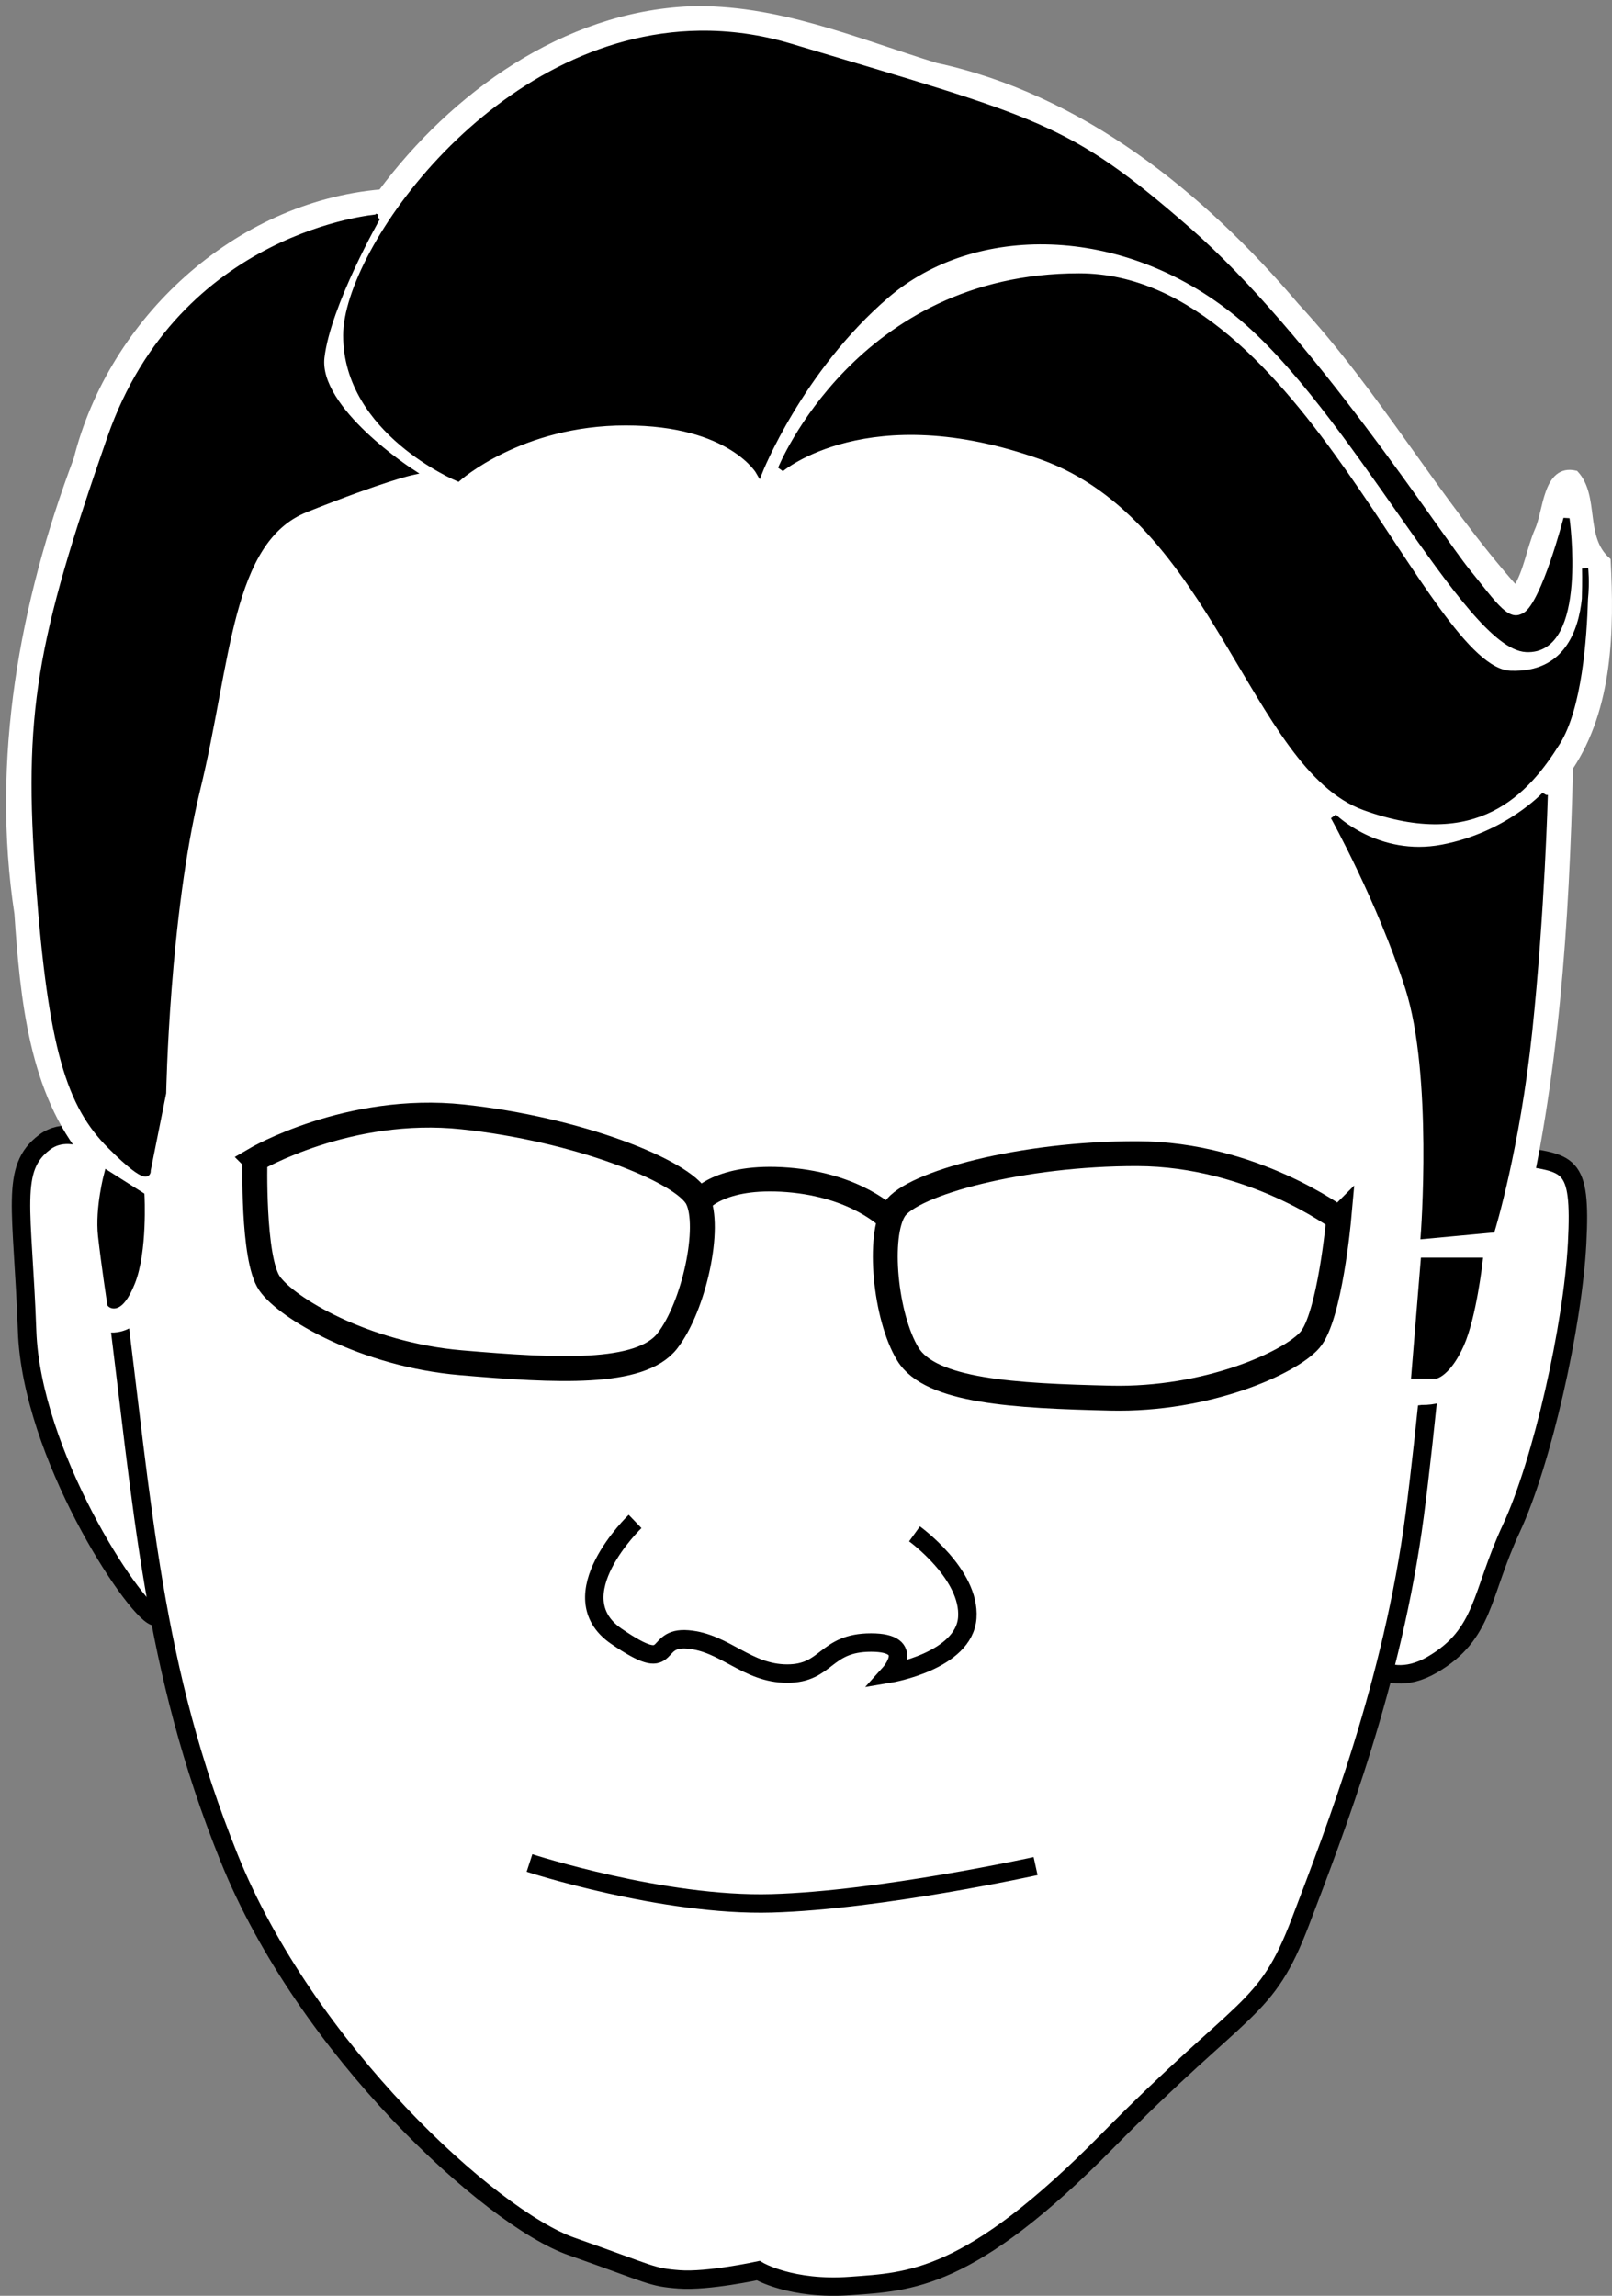 <?xml version="1.0" encoding="UTF-8" standalone="no"?>
<!-- Created with Inkscape (http://www.inkscape.org/) -->

<svg
   xmlns:dc="http://purl.org/dc/elements/1.1/"
   xmlns:cc="http://creativecommons.org/ns#"
   xmlns:rdf="http://www.w3.org/1999/02/22-rdf-syntax-ns#"
   xmlns:svg="http://www.w3.org/2000/svg"
   xmlns="http://www.w3.org/2000/svg"
   xmlns:sodipodi="http://sodipodi.sourceforge.net/DTD/sodipodi-0.dtd"
   xmlns:inkscape="http://www.inkscape.org/namespaces/inkscape"
   width="262.222"
   height="373.476"
   id="svg2"
   version="1.1"
   inkscape:version="0.48.1 r9760"
   sodipodi:docname="mich_neu.svg">
  <rect width="100%" height="100%" fill="#808080" stroke="none"/>
  <defs
     id="defs4" />
  <sodipodi:namedview
     id="base"
     pagecolor="#ffffff"
     bordercolor="#666666"
     borderopacity="1.0"
     inkscape:pageopacity="0.0"
     inkscape:pageshadow="2"
     inkscape:zoom="0.98994949"
     inkscape:cx="44.183385"
     inkscape:cy="168.4396"
     inkscape:document-units="px"
     inkscape:current-layer="layer1"
     showgrid="false"
     showguides="true"
     inkscape:guide-bbox="true"
     fit-margin-top="1"
     fit-margin-left="1"
     fit-margin-right="0"
     fit-margin-bottom="0"
     inkscape:window-width="1280"
     inkscape:window-height="997"
     inkscape:window-x="1280"
     inkscape:window-y="0"
     inkscape:window-maximized="1" />
  <g
     inkscape:label="Ebene 1"
     inkscape:groupmode="layer"
     id="layer1"
     transform="translate(-206.306,-64.413)">
    <path
       style="fill:#ffffff;fill-opacity:1;stroke:#000000;stroke-width:3;stroke-linecap:butt;stroke-linejoin:miter;stroke-miterlimit:4;stroke-opacity:1;stroke-dasharray:none"
       d="m 237.143,322.362 c 0,0 -2.143,6.429 -5.714,5 -3.571,-1.429 -20,-26.429 -20.714,-46.429 -0.714,-20 -2.857,-26.429 2.857,-30.714 5.714,-4.286 14.286,4.286 14.286,4.286"
       id="path3895"
       inkscape:connector-curvature="0" />
    <path
       style="fill:#ffffff;fill-opacity:1;stroke:#000000;stroke-width:3;stroke-linecap:butt;stroke-linejoin:miter;stroke-miterlimit:4;stroke-opacity:1;stroke-dasharray:none"
       d="m 444.286,261.648 c 0,0 0,-10.714 8.571,-9.286 8.571,1.429 10.714,0.714 10,14.286 -0.714,13.571 -5.714,35.714 -10.714,46.429 -5,10.714 -4.286,17.143 -12.857,22.143 -8.571,5 -13.571,-3.571 -13.571,-3.571 l -0.714,0"
       id="path3897"
       inkscape:connector-curvature="0" />
    <path
       style="fill:#ffffff;fill-opacity:1;stroke:#000000;stroke-width:3;stroke-linecap:butt;stroke-linejoin:miter;stroke-miterlimit:4;stroke-opacity:1;stroke-dasharray:none"
       d="m 331.071,100.934 -93.214,26.786 c 0,0 -4.286,2.857 -8.214,45 -3.929,42.143 -9.286,65.357 -4.643,101.429 4.643,36.071 6.071,61.429 18.571,92.5 12.5,31.071 42.5,58.571 55.714,63.214 13.214,4.643 12.857,5 17.5,5.357 4.643,0.357 12.857,-1.429 12.857,-1.429 0,0 5.357,3.214 15,2.5 9.643,-0.714 19.286,-0.714 41.786,-23.571 22.5,-22.857 25.714,-20.714 31.429,-35.714 5.714,-15 15,-38.929 18.571,-66.071 3.571,-27.143 8.214,-87.857 8.214,-87.857 l -37.857,-96.071 z"
       id="path3885"
       inkscape:connector-curvature="0" />
    <path
       style="fill:#ffffff;stroke:#ffffff;stroke-width:1px;stroke-linecap:butt;stroke-linejoin:miter;stroke-opacity:1"
       d="m 318.531,65.938 c -20.403,0.883 -38.424,13.93 -50.219,29.781 -23.592,2.048 -43.838,20.742 -49.531,43.406 -8.815,23.442 -13.453,48.866 -9.636,73.897 0.941,13.703 2.327,29.065 11.324,39.76 -3.104,8.772 -1.825,18.557 1.156,27.188 6.053,2.999 10.45,-3.892 10.906,-9.094 1.212,-4.479 0.442,-9.502 1,-13.812 2.703,-6.422 2.96,-13.652 3.469,-20.562 0.742,-25.192 6.513,-49.726 11.969,-74.156 1.794,-7.324 7.849,-12.337 15.062,-13.906 5.2,-1.586 10.686,-5.116 15.906,-2.469 5.409,-0.051 8.682,-5.472 14,-6.375 10.467,-3.708 24.836,-4.368 32.969,4.312 1.82,2.198 -4.094,8.228 0.148,5.891 6.614,-4.811 13.498,-10.078 22.071,-10.735 17.477,-2.195 36.122,5.181 45.844,20.188 8.497,10.902 13.596,24.828 23.312,34.406 1.611,9.245 8.374,16.766 10.844,25.719 8.467,21.004 4.664,44.276 3.449,66.34 -1.599,4.666 0.19,7.485 4.957,6.753 8.53,0.165 11.408,-9.469 12.503,-16.325 0.842,-4.108 0.354,-8.36 3.372,-11.456 6.02,-24.583 7.656,-50.087 8.281,-75.406 6.508,-9.754 6.715,-22.47 6.125,-33.688 -4.279,-3.734 -1.759,-10.34 -5.219,-14.125 -4.834,-1.134 -4.728,6.192 -6.125,9.188 -1.373,3.176 -1.764,6.695 -3.594,9.594 C 440.011,145.79 430.386,128.446 417.094,114.125 401.76,96.042 382.076,80.197 358.5,75.125 345.466,71.085 332.425,65.498 318.531,65.938 z"
       id="path3888"
       inkscape:connector-curvature="0" />
    <path
       style="fill:#000000;stroke:#000000;stroke-width:1px;stroke-linecap:butt;stroke-linejoin:miter;stroke-opacity:1"
       d="m 320.156,69.906 c -33.159,0.407 -57.531,35.362 -57.531,49.062 0,15.657 18.188,23.25 18.188,23.25 0,0 10.109,-9.094 27.281,-9.094 17.173,0 21.719,8.094 21.719,8.094 0,0 6.577,-16.691 20.719,-28.812 14.142,-12.122 38.375,-12.121 57.062,3.031 18.688,15.152 37.372,54.057 46.969,54.562 9.596,0.505 6.562,-21.219 6.562,-21.219 0,0 -3.532,13.636 -6.562,15.656 -3.03,2.02 -5.048,-1.507 -9.594,-7.062 C 440.423,151.819 419.198,118.985 399.5,101.812 379.802,84.64 375.281,84.122 334.875,72 c -5.051,-1.515 -9.982,-2.152 -14.719,-2.094 z m -52.469,29.875 c 0,0 -31.821,2.54 -43.438,35.875 -11.617,33.335 -13.645,44.945 -11.625,72.219 2.02,27.274 5.059,36.372 11.625,42.938 6.566,6.566 6.062,4.031 6.062,4.031 l 2.531,-12.625 c 0,0 0.512,-28.792 5.562,-49.5 5.051,-20.708 5.029,-40.418 17.656,-45.469 12.627,-5.051 17.188,-6.031 17.188,-6.031 0,0 -15.666,-10.101 -14.656,-18.688 1.01,-8.586 9.094,-22.75 9.094,-22.75 z m 114.156,9.594 c -35.86,0 -48.5,31.312 -48.5,31.312 0,0 14.153,-12.102 42.438,-2 28.284,10.102 34.349,50.497 52.531,57.062 18.183,6.566 26.262,-2.513 31.312,-10.594 3.486,-5.578 4.315,-16.814 4.5,-23.312 -0.53,5.188 -2.904,12.516 -12.094,12.188 -14.142,-0.505 -34.327,-64.656 -70.188,-64.656 z m 82.281,52.469 c 0.285,-2.796 0.031,-4.969 0.031,-4.969 0,0 0.052,2.053 -0.031,4.969 z m -6.531,31.875 c 0,0 -6.05,6.573 -16.656,8.594 -10.607,2.02 -17.688,-5.031 -17.688,-5.031 0,0 7.579,13.639 12.125,27.781 4.546,14.142 2.531,40.406 2.531,40.406 L 449,264.438 c 0,0 4.042,-13.12 6.062,-32.312 2.02,-19.193 2.531,-38.406 2.531,-38.406 z M 223.75,255.344 c 0,0 -1.505,5.579 -1,10.125 0.505,4.546 1.5,11.094 1.5,11.094 0,0 1.511,1.52 3.531,-3.531 2.02,-5.051 1.531,-14.156 1.531,-14.156 L 223.75,255.344 z M 437.906,269.5 l -1.531,18.688 3.531,0 c 0,0 2.042,-0.517 4.062,-5.062 C 445.989,278.579 447,269.5 447,269.5 l -9.094,0 z"
       id="path3070"
       inkscape:connector-curvature="0" />
    <path
       style="fill:none;stroke:#000000;stroke-width:3;stroke-linecap:butt;stroke-linejoin:miter;stroke-miterlimit:4;stroke-opacity:1;stroke-dasharray:none"
       d="m 292.439,367.479 c 0,0 21.718,7.071 39.396,6.566 17.678,-0.505 42.931,-6.061 42.931,-6.061"
       id="path3086"
       inkscape:connector-curvature="0" />
    <path
       style="fill:none;stroke:#000000;stroke-width:3;stroke-linecap:butt;stroke-linejoin:miter;stroke-miterlimit:4;stroke-opacity:1;stroke-dasharray:none"
       d="m 309.612,311.92 c 0,0 -12.627,12.122 -3.03,18.688 9.596,6.566 5.556,0 11.617,0.505 6.061,0.505 9.596,5.556 16.162,5.556 6.566,0 6.061,-5.051 13.637,-5.051 7.576,0 3.03,5.051 3.03,5.051 0,0 12.122,-2.02 12.627,-9.091 0.505,-7.071 -8.586,-13.637 -8.586,-13.637"
       id="path3088"
       inkscape:connector-curvature="0" />
    <path
       style="fill:none;stroke:#000000;stroke-width:4.05;stroke-linecap:butt;stroke-linejoin:miter;stroke-miterlimit:4;stroke-opacity:1;stroke-dasharray:none"
       d="m 247.782,253.05 c 0,0 -0.436,16.078 2.362,20.133 2.798,4.056 15.51,11.579 31.114,12.917 15.604,1.338 29.219,2.08 33.595,-3.537 4.376,-5.617 7.162,-18.639 4.897,-23.153 -2.265,-4.515 -19.573,-11.313 -38.174,-13.302 -18.601,-1.989 -33.795,6.941 -33.795,6.941 z"
       id="path3090"
       inkscape:connector-curvature="0" />
    <path
       style="fill:none;stroke:#000000;stroke-width:4.05;stroke-linecap:butt;stroke-linejoin:miter;stroke-miterlimit:4;stroke-opacity:1;stroke-dasharray:none"
       d="m 424.077,262.655 c 0,0 -1.444,16.023 -4.698,19.749 -3.254,3.726 -16.763,9.821 -32.424,9.456 -15.661,-0.365 -29.276,-1.107 -32.969,-7.163 -3.692,-6.056 -4.94,-19.298 -2.163,-23.538 2.778,-4.24 20.769,-9.115 39.484,-9.071 18.715,0.044 32.769,10.568 32.769,10.568 z"
       id="path3090-3"
       inkscape:connector-curvature="0" />
    <path
       style="fill:none;stroke:#000000;stroke-width:4;stroke-linecap:butt;stroke-linejoin:miter;stroke-miterlimit:4;stroke-opacity:1;stroke-dasharray:none"
       d="m 112.679,195.509 c 0,0 3.214,-4.464 14.464,-3.571 11.25,0.893 16.429,6.25 16.429,6.25"
       id="path3762"
       inkscape:connector-curvature="0"
       transform="translate(207.306,64.413)" />
  </g>
</svg>
